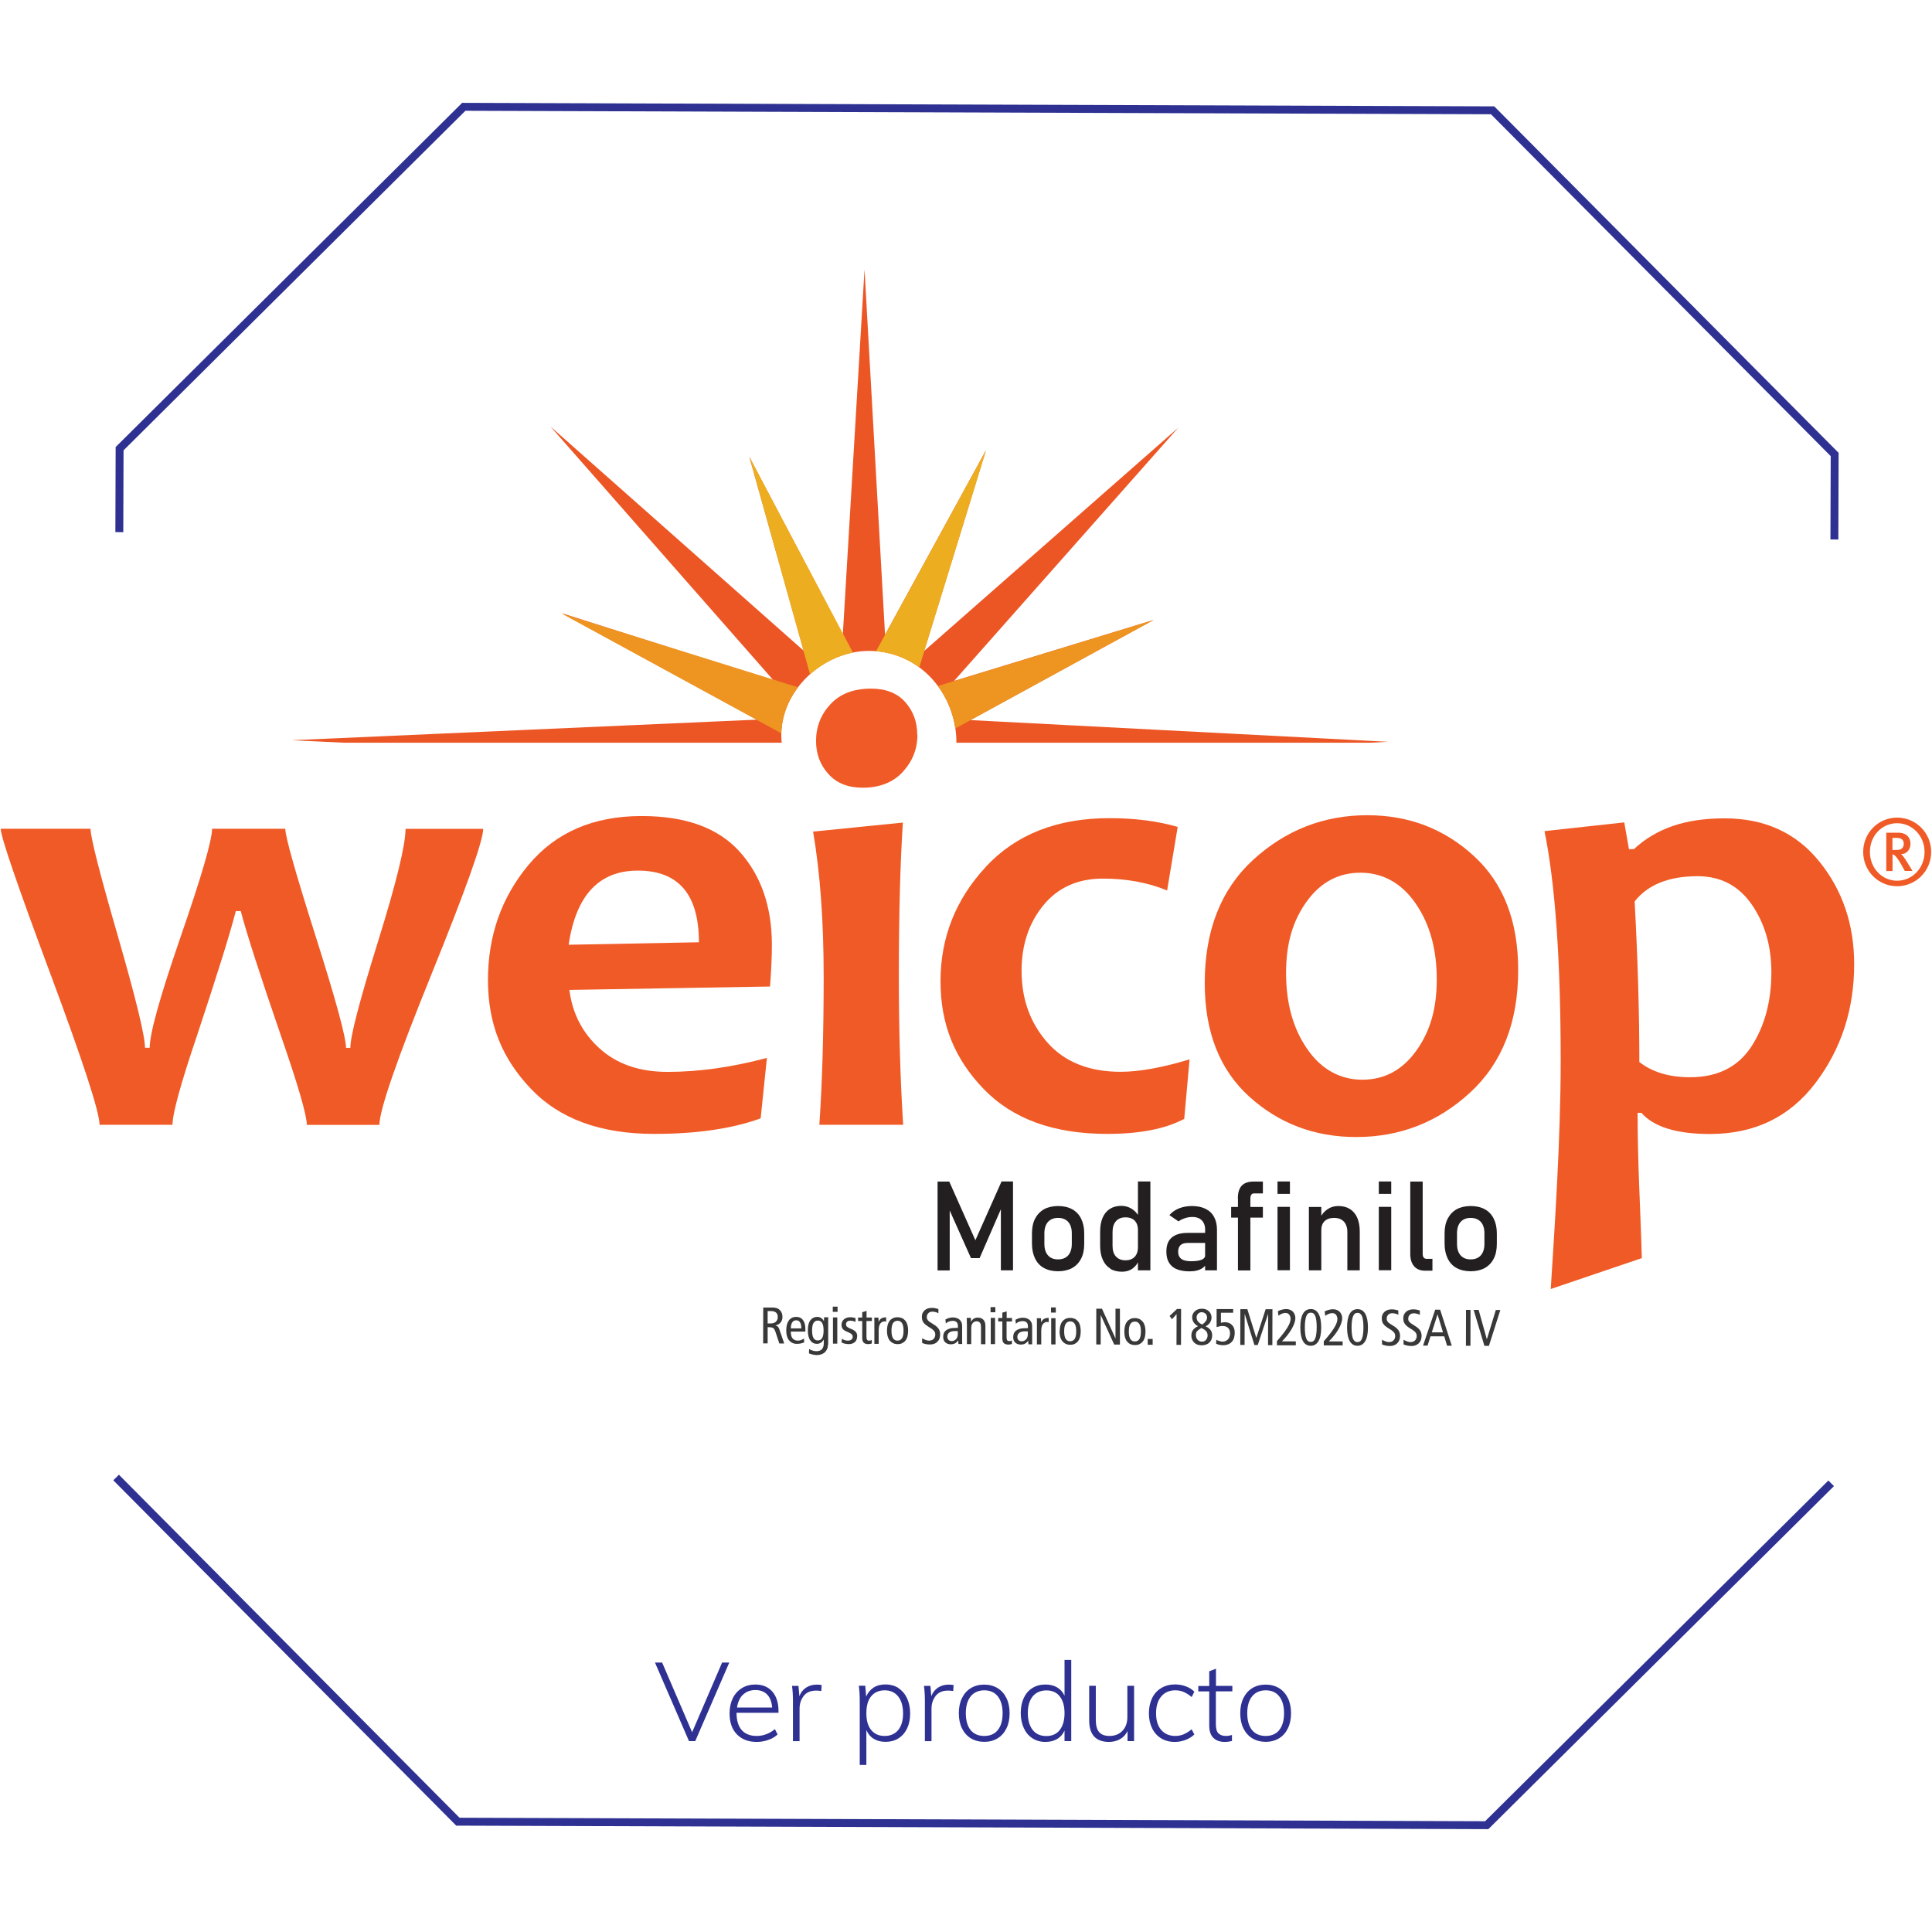 <?xml version="1.0" encoding="UTF-8"?><svg id="Capa_2" xmlns="http://www.w3.org/2000/svg" viewBox="0 0 210 210"><defs><style>.cls-1{fill:none;stroke:#2e3191;stroke-miterlimit:10;stroke-width:.86px;}.cls-2{fill:#2e3191;}.cls-3{fill:#ec5625;}.cls-4{fill:#373837;}.cls-5{fill:#ed9421;}.cls-6{fill:#edad20;}.cls-7{fill:#f05a26;}.cls-8{fill:#231f20;}</style></defs><g><g><path class="cls-2" d="M79.27,180.71l-3.7,8.54h-.68l-3.7-8.54h.78l3.26,7.58,3.26-7.58h.77Z"/><path class="cls-2" d="M80.06,186.16v.04c0,.81,.19,1.43,.56,1.85s.91,.64,1.63,.64,1.38-.25,1.98-.74l.29,.58c-.26,.25-.6,.45-1.01,.59-.41,.15-.83,.22-1.26,.22-.91,0-1.63-.28-2.16-.83-.53-.55-.79-1.31-.79-2.28,0-.62,.12-1.16,.35-1.64,.24-.48,.57-.84,.99-1.1,.42-.26,.91-.39,1.46-.39,.79,0,1.41,.26,1.85,.77,.44,.51,.67,1.22,.67,2.14v.16h-4.56Zm.7-1.96c-.34,.33-.56,.8-.65,1.4h3.82c-.05-.62-.23-1.09-.54-1.41-.31-.32-.74-.49-1.28-.49s-1,.17-1.34,.5Z"/><path class="cls-2" d="M89.31,183.15l-.04,.66c-.15-.03-.34-.05-.55-.05-.61,0-1.06,.19-1.36,.58-.3,.39-.45,.85-.45,1.39v3.53h-.72v-4.34c0-.62-.03-1.18-.1-1.67h.7l.1,1.12c.15-.41,.4-.72,.74-.94,.34-.22,.73-.32,1.16-.32,.2,0,.38,.02,.53,.05Z"/><path class="cls-2" d="M97.65,183.49c.4,.26,.72,.63,.94,1.1,.22,.48,.34,1.03,.34,1.65s-.11,1.17-.33,1.63c-.22,.46-.53,.82-.94,1.08s-.88,.38-1.4,.38-.93-.11-1.29-.33c-.36-.22-.62-.54-.8-.95v3.79h-.72v-6.94c0-.62-.03-1.18-.1-1.67h.7l.1,1.18c.18-.42,.45-.75,.81-.98,.36-.23,.8-.34,1.3-.34s.99,.13,1.4,.39Zm-.02,4.56c.35-.43,.53-1.03,.53-1.81s-.18-1.4-.53-1.84c-.35-.44-.84-.67-1.46-.67s-1.13,.22-1.48,.65-.52,1.04-.52,1.84,.17,1.39,.52,1.82,.83,.65,1.46,.65,1.12-.21,1.48-.64Z"/><path class="cls-2" d="M103.65,183.15l-.04,.66c-.15-.03-.34-.05-.55-.05-.61,0-1.06,.19-1.36,.58-.3,.39-.45,.85-.45,1.39v3.53h-.72v-4.34c0-.62-.03-1.18-.1-1.67h.7l.1,1.12c.15-.41,.4-.72,.74-.94,.34-.22,.73-.32,1.16-.32,.2,0,.38,.02,.53,.05Z"/><path class="cls-2" d="M105.53,188.95c-.42-.26-.74-.62-.97-1.09-.23-.47-.34-1.02-.34-1.64s.11-1.17,.34-1.64c.23-.47,.55-.84,.97-1.09,.42-.26,.91-.38,1.46-.38s1.02,.13,1.44,.38c.42,.26,.74,.62,.97,1.09,.23,.47,.34,1.02,.34,1.64s-.11,1.17-.34,1.64c-.23,.47-.55,.84-.97,1.09-.42,.26-.9,.38-1.44,.38s-1.04-.13-1.46-.38Zm2.93-.91c.35-.43,.52-1.04,.52-1.83s-.18-1.39-.53-1.83c-.35-.44-.84-.65-1.46-.65s-1.12,.22-1.48,.65c-.35,.44-.53,1.05-.53,1.83s.17,1.41,.52,1.84c.34,.42,.84,.64,1.48,.64s1.13-.21,1.48-.64Z"/><path class="cls-2" d="M116.44,180.42v8.83h-.73v-1.15c-.18,.4-.44,.71-.8,.92-.36,.21-.78,.32-1.28,.32-.53,0-.99-.13-1.4-.39s-.72-.63-.94-1.1c-.22-.48-.34-1.03-.34-1.65s.11-1.17,.33-1.64c.22-.47,.53-.83,.94-1.08,.4-.25,.87-.38,1.41-.38,.49,0,.91,.1,1.27,.31,.36,.21,.63,.51,.81,.91v-3.9h.73Zm-1.25,7.62c.34-.43,.52-1.04,.52-1.82s-.17-1.39-.52-1.83c-.34-.44-.83-.65-1.45-.65s-1.14,.22-1.49,.65c-.35,.43-.53,1.04-.53,1.81s.18,1.4,.53,1.84c.35,.44,.84,.66,1.48,.66s1.12-.22,1.46-.65Z"/><path class="cls-2" d="M123.27,183.24v6.01h-.71v-1.09c-.19,.38-.46,.68-.82,.88-.35,.2-.76,.3-1.21,.3-.7,0-1.24-.2-1.6-.59-.36-.39-.54-.97-.54-1.74v-3.77h.72v3.72c0,.59,.12,1.03,.36,1.31,.24,.28,.61,.42,1.12,.42,.59,0,1.06-.19,1.42-.56,.35-.37,.53-.87,.53-1.48v-3.41h.73Z"/><path class="cls-2" d="M126.21,188.95c-.42-.26-.75-.62-.98-1.09-.23-.47-.35-1.01-.35-1.63s.12-1.17,.35-1.65c.23-.48,.56-.84,1-1.1,.43-.26,.93-.39,1.5-.39,.41,0,.8,.07,1.17,.21,.37,.14,.68,.33,.92,.58l-.29,.58c-.31-.26-.61-.44-.89-.56s-.58-.17-.88-.17c-.65,0-1.16,.22-1.54,.67-.38,.44-.56,1.06-.56,1.84s.19,1.37,.56,1.8,.89,.65,1.54,.65c.3,0,.6-.06,.88-.17,.28-.12,.58-.3,.89-.55l.29,.56c-.26,.25-.57,.44-.95,.59-.38,.14-.77,.22-1.16,.22-.57,0-1.06-.13-1.49-.38Z"/><path class="cls-2" d="M132.16,183.83v3.58c0,.48,.09,.81,.28,1,.18,.18,.46,.28,.82,.28,.22,0,.44-.04,.65-.11v.66c-.26,.06-.52,.1-.78,.1-.53,0-.94-.15-1.24-.44s-.45-.74-.45-1.33v-3.72h-1.19v-.59h1.19v-1.6l.73-.28v1.87h1.78v.59h-1.78Z"/><path class="cls-2" d="M136.12,188.95c-.42-.26-.74-.62-.97-1.09-.23-.47-.34-1.02-.34-1.64s.11-1.17,.34-1.64c.23-.47,.55-.84,.97-1.09,.42-.26,.91-.38,1.46-.38s1.02,.13,1.44,.38c.42,.26,.74,.62,.97,1.09,.23,.47,.34,1.02,.34,1.64s-.11,1.17-.34,1.64c-.23,.47-.55,.84-.97,1.09s-.9,.38-1.44,.38-1.04-.13-1.46-.38Zm2.93-.91c.35-.43,.52-1.04,.52-1.83s-.18-1.39-.53-1.83c-.35-.44-.84-.65-1.46-.65s-1.12,.22-1.48,.65c-.35,.44-.53,1.05-.53,1.83s.17,1.41,.52,1.84c.34,.42,.84,.64,1.48,.64s1.13-.21,1.48-.64Z"/></g><g><polyline class="cls-1" points="199.39 58.64 199.42 49.4 162.24 11.99 50.41 11.61 13 48.77 12.97 57.84"/><polyline class="cls-1" points="12.62 160.6 49.77 198.01 161.6 198.39 199.04 161.23"/></g></g><g><path class="cls-7" d="M44.08,90.09c0,1.76-1,5.85-3,12.28-2,6.42-3,10.27-3,11.53h-.47c0-1.15-1.1-5.19-3.3-12.13-2.2-6.93-3.3-10.83-3.3-11.69h-7.96c0,1.24-1.13,5.13-3.39,11.67-2.26,6.54-3.39,10.58-3.39,12.14h-.51c0-1.29-.99-5.35-2.96-12.18-1.98-6.83-2.96-10.71-2.96-11.63H.08c0,.86,1.79,6.09,5.37,15.7,3.58,9.61,5.37,15.1,5.37,16.48h7.93c0-1.22,.89-4.47,2.68-9.75,2.21-6.66,3.61-11.15,4.2-13.48h.54c.63,2.42,2.1,6.97,4.4,13.65,1.85,5.35,2.78,8.55,2.78,9.59h7.89c0-1.6,1.88-7.05,5.64-16.33,3.76-9.28,5.64-14.56,5.64-15.85h-8.43Z"/><path class="cls-7" d="M69.33,94.63c4.43,0,6.64,2.6,6.64,7.79l-14.16,.27c.79-5.37,3.3-8.06,7.52-8.06m-11.87-.63c-2.95,3.53-4.42,7.71-4.42,12.52s1.55,8.55,4.66,11.82c3.1,3.27,7.57,4.91,13.4,4.91,4.61,0,8.47-.56,11.58-1.69l.68-6.57c-3.82,1.02-7.42,1.52-10.8,1.52-3.05,0-5.51-.85-7.38-2.54-1.87-1.69-2.97-3.82-3.29-6.37l21.81-.37c.14-1.85,.2-3.35,.2-4.51,0-4.15-1.16-7.53-3.49-10.13-2.33-2.6-5.88-3.89-10.67-3.89-5.24,0-9.33,1.77-12.28,5.3"/><path class="cls-7" d="M107.14,94.24c-3.27,3.53-4.91,7.67-4.91,12.41s1.56,8.47,4.69,11.72c3.13,3.25,7.6,4.88,13.43,4.88,3.52,0,6.31-.54,8.37-1.63l.58-6.47c-2.98,.9-5.48,1.35-7.49,1.35-3.43,0-6.09-1.06-7.96-3.18-1.87-2.12-2.81-4.72-2.81-7.79,0-2.82,.79-5.2,2.37-7.13,1.58-1.93,3.74-2.9,6.47-2.9,2.57,0,4.9,.43,6.98,1.29l1.15-6.91c-2.17-.63-4.64-.95-7.42-.95-5.69,0-10.17,1.77-13.45,5.3"/><path class="cls-7" d="M142.09,114.02c-1.54-2.22-2.3-4.97-2.3-8.25s.75-5.71,2.25-7.79c1.5-2.08,3.45-3.12,5.84-3.12s4.46,1.11,5.99,3.34c1.54,2.22,2.3,4.97,2.3,8.25s-.75,5.71-2.25,7.79c-1.5,2.08-3.45,3.12-5.84,3.12s-4.46-1.11-5.99-3.34m-5.86-20.58c-3.52,3.23-5.28,7.7-5.28,13.41,0,5.31,1.61,9.42,4.84,12.35,3.23,2.92,7.1,4.39,11.62,4.39,4.74,0,8.86-1.6,12.36-4.81,3.5-3.21,5.25-7.65,5.25-13.34,0-5.33-1.61-9.47-4.83-12.41-3.22-2.95-7.07-4.42-11.57-4.42-4.74,0-8.87,1.62-12.4,4.84"/><path class="cls-7" d="M178.19,115.42c0-5.28-.17-11.1-.51-17.44,1.44-1.83,3.73-2.74,6.84-2.74,2.51,0,4.47,1.03,5.89,3.08,1.42,2.06,2.13,4.51,2.13,7.35,0,3.16-.72,5.85-2.17,8.08-1.45,2.22-3.67,3.34-6.67,3.34-2.26,0-4.1-.55-5.52-1.66m-.58-23.13h-.54l-.51-2.91-8.67,.95c1.17,5.74,1.76,14.07,1.76,25,0,8.47-.67,18.29-1.08,24.77l9.9-3.36c-.16-5.67-.46-10.26-.46-15.79h.41c1.36,1.54,3.84,2.3,7.45,2.3,4.85,0,8.68-1.85,11.48-5.55,2.8-3.7,4.2-8,4.2-12.91,0-4.31-1.26-8.03-3.79-11.16-2.53-3.13-5.96-4.69-10.3-4.69s-7.44,1.12-9.86,3.35"/><g><path class="cls-3" d="M105.46,78.28l19.92-10.89-21.68,6.63,24.38-27.54-27.63,24.28,6.72-21.82-10.97,20.05-2.23-39.71-2.36,39.7-10.16-19.32,5.91,21.07-27.54-24.38,24.28,27.63-23.04-7.33,21.27,11.57-50.63,2.24,5.72,.27h47.55c-.01-.16-.04-.31-.04-.47-.23-5.14,4.54-9.51,9.51-9.51,5.33,0,9.28,4.36,9.51,9.51,0,.16,0,.31,0,.47h44.96l1.97-.1-45.41-2.36Z"/><path class="cls-6" d="M95.22,70.79c1.77,.14,3.37,.78,4.7,1.75l7.26-23.6-11.96,21.85Z"/><path class="cls-6" d="M92.71,70.93l-11.24-21.24,6.58,23.61c1.32-1.18,2.94-2.02,4.66-2.37Z"/><path class="cls-5" d="M86.75,74.71l-25.7-8.02,23.88,13.02c.05-1.84,.72-3.57,1.81-5Z"/><path class="cls-5" d="M101.94,74.57c.98,1.32,1.65,2.9,1.9,4.61l21.54-11.78-23.45,7.17Z"/></g><path class="cls-7" d="M98.17,122.26h-9.11c.32-4.67,.47-10.04,.47-16.09s-.38-11.27-1.15-15.78l9.76-.98c-.29,4.38-.44,9.97-.44,16.77,0,5.8,.16,11.17,.47,16.09"/><path class="cls-7" d="M99.72,79.86c0,1.54-.53,2.88-1.58,4.03-1.05,1.15-2.51,1.73-4.39,1.73-1.58,0-2.82-.5-3.71-1.49-.89-.99-1.34-2.19-1.34-3.59,0-1.54,.52-2.87,1.57-4,1.05-1.13,2.52-1.69,4.42-1.69,1.6,0,2.84,.49,3.71,1.47,.87,.98,1.3,2.16,1.3,3.54"/><g><path class="cls-8" d="M108.84,128.42h1.27v9.66h-1.32v-7.23l.07,.43-2.38,5.47h-.94l-2.38-5.33,.07-.56v7.23h-1.32v-9.66h1.27l2.84,6.38,2.84-6.38Z"/><path class="cls-8" d="M113.48,137.83c-.43-.23-.75-.58-.97-1.03s-.34-.99-.34-1.62v-1.12c0-.62,.11-1.16,.34-1.6s.55-.78,.97-1.02c.43-.23,.94-.35,1.53-.35s1.11,.12,1.53,.35c.42,.23,.75,.57,.97,1.02,.22,.44,.34,.98,.34,1.6v1.14c0,.63-.11,1.17-.34,1.61-.22,.44-.55,.78-.97,1.02-.43,.23-.94,.35-1.53,.35s-1.11-.12-1.53-.35Zm2.63-1.38c.26-.3,.39-.71,.39-1.25v-1.14c0-.54-.13-.95-.39-1.24s-.63-.44-1.1-.44-.84,.15-1.1,.44c-.26,.29-.39,.71-.39,1.24v1.14c0,.54,.13,.95,.39,1.25s.63,.44,1.1,.44,.84-.15,1.1-.44Z"/><path class="cls-8" d="M120.67,137.87c-.36-.22-.63-.54-.81-.96-.19-.42-.28-.93-.28-1.51v-1.52c0-.59,.09-1.1,.27-1.52,.18-.42,.45-.74,.79-.96,.35-.22,.76-.33,1.25-.33,.41,0,.78,.11,1.12,.32,.34,.21,.61,.51,.82,.9l-.14,1.41c0-.29-.05-.54-.16-.75-.11-.21-.26-.37-.46-.47-.2-.11-.45-.16-.73-.16-.45,0-.79,.14-1.04,.42-.25,.28-.37,.67-.37,1.18v1.5c0,.5,.12,.89,.37,1.16,.25,.27,.59,.41,1.04,.41,.29,0,.53-.06,.73-.17,.2-.11,.36-.28,.46-.49,.11-.21,.16-.47,.16-.76l.09,1.45c-.14,.34-.36,.63-.67,.86-.31,.23-.7,.35-1.15,.35-.5,0-.94-.11-1.29-.33Zm3.02-9.45h1.35v9.66h-1.35v-9.66Z"/><path class="cls-8" d="M127.41,137.65c-.42-.35-.63-.89-.63-1.6s.19-1.19,.58-1.53c.39-.34,.97-.51,1.75-.51h1.96l.09,1.09h-2.05c-.35,0-.62,.08-.79,.24s-.26,.4-.26,.72c0,.35,.12,.61,.35,.78,.23,.17,.59,.25,1.06,.25,.52,0,.9-.06,1.16-.17,.25-.11,.38-.28,.38-.52l.14,.97c-.12,.19-.27,.34-.44,.46s-.38,.21-.61,.27c-.23,.06-.49,.09-.78,.09-.85,0-1.49-.18-1.91-.53Zm3.59-3.94c0-.45-.12-.8-.36-1.05-.24-.25-.58-.38-1.03-.38-.27,0-.54,.04-.81,.13s-.5,.2-.7,.35l-.99-.68c.26-.31,.61-.56,1.03-.73s.9-.26,1.42-.26c.57,0,1.06,.1,1.47,.3,.41,.2,.72,.49,.93,.88,.21,.38,.32,.84,.32,1.38v4.43h-1.29v-4.37Z"/><path class="cls-8" d="M133.82,131.19h3.45v1.16h-3.45v-1.16Zm.73-.94c0-.61,.14-1.07,.42-1.37,.28-.3,.71-.45,1.3-.45h1v1.29h-.97c-.13,0-.23,.05-.29,.15-.07,.1-.1,.22-.1,.38v7.84h-1.35v-7.83Z"/><path class="cls-8" d="M138.86,128.42h1.35v1.35h-1.35v-1.35Zm0,2.76h1.35v6.89h-1.35v-6.89Z"/><path class="cls-8" d="M142.27,131.19h1.35v6.89h-1.35v-6.89Zm4.18,2.72c0-.49-.13-.86-.38-1.13-.25-.27-.61-.4-1.06-.4s-.78,.12-1.03,.35c-.24,.23-.36,.56-.36,.99l-.14-1.33c.21-.42,.49-.74,.83-.96,.34-.23,.72-.34,1.14-.34,.75,0,1.33,.24,1.74,.73,.41,.49,.61,1.18,.61,2.08v4.18h-1.35v-4.18Z"/><path class="cls-8" d="M149.87,128.42h1.35v1.35h-1.35v-1.35Zm0,2.76h1.35v6.89h-1.35v-6.89Z"/><path class="cls-8" d="M154.64,136.3c0,.17,.04,.3,.11,.39s.18,.14,.31,.14h.64v1.29h-.8c-.51,0-.91-.16-1.19-.48-.28-.32-.42-.77-.42-1.35v-7.86h1.35v7.88Z"/><path class="cls-8" d="M158.33,137.83c-.43-.23-.75-.58-.97-1.03s-.34-.99-.34-1.62v-1.12c0-.62,.11-1.16,.34-1.6s.55-.78,.97-1.02c.43-.23,.94-.35,1.53-.35s1.11,.12,1.53,.35c.42,.23,.75,.57,.97,1.02,.22,.44,.34,.98,.34,1.6v1.14c0,.63-.11,1.17-.34,1.61-.22,.44-.55,.78-.97,1.02-.43,.23-.94,.35-1.53,.35s-1.11-.12-1.53-.35Zm2.63-1.38c.26-.3,.39-.71,.39-1.25v-1.14c0-.54-.13-.95-.39-1.24s-.63-.44-1.1-.44-.84,.15-1.1,.44-.39,.71-.39,1.24v1.14c0,.54,.13,.95,.39,1.25s.63,.44,1.1,.44,.84-.15,1.1-.44Z"/></g><path class="cls-7" d="M206.21,96.33c-2.02,0-3.69-1.63-3.69-3.73s1.67-3.73,3.69-3.73,3.7,1.64,3.7,3.73-1.68,3.73-3.7,3.73m0-6.85c-1.65,0-2.96,1.36-2.96,3.12s1.31,3.13,2.96,3.13,2.98-1.38,2.98-3.13-1.34-3.12-2.98-3.12m.84,5.2l-.36-.65c-.29-.51-.48-.79-.71-1.02-.08-.08-.14-.12-.27-.13v1.8h-.68v-4.17h1.28c.93,0,1.35,.54,1.35,1.19s-.41,1.14-1.03,1.14c.15,.08,.42,.48,.64,.83l.61,1h-.82Zm-1.35-3.61v1.32h.36c.36,0,.55-.05,.68-.18,.12-.11,.19-.29,.19-.5,0-.42-.23-.64-.85-.64h-.38Z"/><g><path class="cls-4" d="M82.94,142.12h1c.21,0,.38,.03,.5,.07,.12,.05,.23,.11,.32,.2,.1,.1,.17,.21,.22,.34,.05,.13,.07,.26,.07,.41,0,.1-.01,.21-.04,.3-.03,.1-.07,.19-.13,.27-.06,.08-.14,.15-.24,.22-.1,.06-.22,.11-.36,.14h0c.12,.03,.21,.08,.27,.13,.06,.06,.11,.15,.15,.26l.54,1.57h-.53s-.44-1.32-.44-1.32c-.06-.16-.13-.28-.21-.34-.09-.07-.22-.1-.4-.11h-.22s0,1.76,0,1.76h-.49s.01-3.9,.01-3.9Zm.49,1.73h.38c.13,0,.24-.02,.33-.06s.17-.09,.23-.16c.06-.07,.1-.14,.13-.22,.03-.08,.04-.17,.04-.25,0-.22-.06-.38-.19-.49s-.3-.16-.52-.16h-.39s0,1.33,0,1.33Z"/><path class="cls-4" d="M85.96,144.75c0,.33,.06,.58,.19,.73s.32,.24,.58,.24c.12,0,.24-.02,.36-.07,.12-.05,.22-.1,.3-.16l.02,.42c-.11,.05-.24,.09-.38,.12s-.28,.04-.42,.04c-.19,0-.36-.04-.5-.11-.14-.07-.26-.17-.36-.29-.1-.13-.17-.28-.22-.46-.05-.18-.07-.38-.07-.61,0-.22,.03-.43,.07-.61,.05-.18,.12-.33,.21-.46,.09-.13,.21-.22,.34-.29,.14-.07,.29-.1,.47-.1,.32,0,.57,.12,.74,.36,.17,.24,.26,.57,.25,.99v.25s-1.61,0-1.61,0Zm1.14-.35c0-.59-.18-.89-.56-.89-.07,0-.15,.01-.21,.04-.07,.03-.13,.08-.19,.15-.05,.07-.1,.16-.13,.27-.03,.11-.05,.25-.05,.42h1.14Z"/><path class="cls-4" d="M89.99,146.17c0,.2-.04,.37-.11,.51-.07,.14-.16,.26-.27,.35-.11,.09-.24,.15-.39,.2-.15,.04-.3,.06-.46,.06-.06,0-.13,0-.2-.02-.07,0-.15-.02-.23-.04-.08-.02-.15-.04-.22-.06-.07-.02-.13-.04-.18-.07l.02-.47c.1,.07,.22,.13,.37,.17,.15,.05,.28,.07,.41,.07,.29,0,.49-.08,.62-.23,.12-.15,.19-.35,.19-.6v-.45s0,0,0,0c-.18,.32-.43,.48-.75,.48-.29,0-.53-.12-.71-.37-.18-.24-.27-.61-.27-1.1,0-.5,.09-.86,.28-1.1s.44-.36,.76-.36c.14,0,.27,.04,.4,.12s.22,.19,.3,.33h.01l.02-.41h.45c0,.09,0,.17-.01,.26,0,.09,0,.17,0,.26v2.45Zm-1.72-1.55c0,.36,.05,.63,.15,.81,.1,.18,.26,.27,.47,.27s.38-.09,.48-.27c.1-.18,.15-.45,.15-.81s-.05-.63-.15-.81-.26-.27-.47-.27-.37,.09-.48,.27c-.1,.18-.15,.45-.15,.81Z"/><path class="cls-4" d="M91.04,142.03v.56s-.52,0-.52,0v-.56s.52,0,.52,0Zm-.5,1.17h.47s0,2.85,0,2.85h-.47s0-2.85,0-2.85Z"/><path class="cls-4" d="M91.47,145.5c.11,.06,.22,.12,.33,.16,.11,.04,.22,.06,.34,.06,.18,0,.31-.04,.41-.12,.09-.08,.14-.17,.14-.28,0-.1-.03-.18-.08-.25s-.15-.14-.28-.2l-.31-.14c-.21-.09-.35-.19-.43-.3-.08-.11-.12-.25-.12-.43,0-.12,.02-.22,.07-.33,.04-.1,.11-.19,.19-.26,.08-.07,.18-.13,.29-.17,.11-.04,.24-.06,.38-.06,.12,0,.23,0,.33,.03,.1,.02,.19,.04,.27,.07l-.02,.4c-.07-.03-.16-.06-.25-.09-.09-.02-.2-.04-.3-.04-.16,0-.27,.04-.35,.11-.08,.07-.12,.17-.12,.28,0,.12,.04,.21,.12,.28,.08,.07,.2,.14,.36,.2l.17,.07c.17,.07,.31,.17,.41,.28,.1,.12,.15,.27,.15,.44,0,.12-.02,.24-.05,.35-.03,.11-.09,.2-.16,.28-.08,.08-.17,.14-.29,.19-.12,.05-.25,.07-.42,.07-.15,0-.29-.02-.42-.05-.13-.03-.25-.07-.35-.12l.03-.42Z"/><path class="cls-4" d="M94.77,146.03c-.06,.02-.12,.04-.19,.05-.07,.01-.14,.02-.2,.02-.22,0-.38-.05-.49-.15s-.17-.28-.17-.53v-1.83s-.45,0-.45,0v-.38s.45,0,.45,0v-.58s.47-.14,.47-.14v.72s.58,0,.58,0v.38s-.59,0-.59,0v1.68c0,.16,.02,.28,.06,.35,.04,.07,.12,.1,.23,.1,.06,0,.11,0,.16-.02,.04-.01,.09-.03,.13-.05v.38Z"/><path class="cls-4" d="M95.04,143.83c0-.1,0-.21,0-.31,0-.1,0-.2-.01-.3h.45s.02,.45,.02,.45h.01c.07-.17,.18-.3,.3-.37,.13-.07,.3-.11,.51-.11v.46c-.06-.01-.12-.02-.18-.02-.18,0-.33,.08-.45,.23-.12,.15-.17,.39-.18,.7v1.51s-.47,0-.47,0v-2.23Z"/><path class="cls-4" d="M96.41,144.64c0-.22,.03-.43,.07-.61,.05-.18,.12-.33,.22-.46,.1-.13,.22-.22,.36-.29,.14-.07,.31-.1,.5-.1,.19,0,.36,.04,.5,.1,.14,.07,.26,.17,.36,.29,.1,.13,.17,.28,.22,.46s.07,.38,.07,.61c0,.22-.03,.42-.07,.61-.05,.18-.12,.33-.22,.46s-.22,.22-.36,.29-.31,.1-.5,.1c-.19,0-.36-.04-.5-.11-.14-.07-.26-.17-.36-.29-.1-.13-.17-.28-.22-.46-.05-.18-.07-.38-.07-.61Zm.49,0c0,.36,.05,.63,.16,.81,.11,.18,.27,.27,.49,.27,.22,0,.39-.09,.5-.27,.11-.18,.16-.45,.16-.81s-.05-.63-.16-.81c-.11-.18-.27-.27-.49-.27-.22,0-.39,.09-.5,.27-.11,.18-.16,.45-.16,.81Z"/><path class="cls-4" d="M102.01,142.75c-.09-.06-.2-.1-.31-.13-.12-.03-.23-.05-.35-.05-.19,0-.33,.05-.44,.16s-.17,.25-.17,.42c0,.06,0,.12,.02,.18,.02,.05,.05,.11,.09,.17,.05,.06,.11,.12,.2,.18,.08,.06,.2,.13,.34,.22,.15,.09,.27,.17,.38,.26,.1,.09,.19,.18,.25,.27,.06,.09,.11,.19,.13,.29,.03,.1,.04,.2,.04,.32,0,.16-.03,.3-.07,.44s-.12,.25-.22,.35c-.1,.1-.21,.18-.36,.23-.14,.06-.3,.08-.49,.08-.16,0-.31-.02-.45-.05-.14-.03-.26-.07-.37-.12v-.51c.11,.07,.24,.13,.37,.18,.13,.05,.26,.08,.37,.08,.11,0,.21-.02,.3-.05s.16-.08,.21-.14c.06-.06,.1-.12,.13-.2,.03-.07,.05-.15,.05-.23,0-.07,0-.14-.02-.21-.01-.06-.04-.12-.08-.18s-.1-.12-.18-.19c-.08-.07-.18-.14-.32-.22-.17-.11-.32-.2-.43-.29-.11-.09-.2-.18-.26-.27-.06-.09-.11-.18-.13-.28-.02-.1-.04-.21-.04-.33,0-.16,.03-.3,.09-.42,.06-.12,.14-.23,.24-.31,.1-.08,.21-.14,.34-.18,.13-.04,.27-.06,.42-.06,.13,0,.26,.01,.39,.04,.13,.03,.23,.06,.32,.09v.47Z"/><path class="cls-4" d="M102.76,143.43c.12-.07,.25-.13,.39-.17,.14-.04,.28-.06,.42-.06,.1,0,.2,.01,.28,.03,.08,.02,.16,.04,.22,.07,.06,.03,.12,.06,.16,.09,.04,.03,.07,.06,.1,.08,.06,.06,.12,.15,.17,.25,.05,.1,.08,.25,.08,.45v1.49c0,.08,0,.17,0,.24,0,.08,0,.14,.02,.19h-.42s-.03-.39-.03-.39h-.01c-.06,.11-.16,.21-.29,.29-.13,.09-.3,.13-.51,.13-.24,0-.43-.07-.59-.21-.16-.14-.23-.34-.23-.62,0-.14,.03-.27,.07-.38,.05-.12,.13-.22,.23-.3,.11-.08,.24-.15,.41-.2,.17-.05,.38-.07,.62-.07h.27s0-.13,0-.13c0-.11,0-.2-.02-.26-.01-.07-.04-.13-.09-.2-.05-.06-.11-.11-.2-.14-.08-.03-.18-.04-.27-.04-.15,0-.28,.03-.41,.08-.13,.05-.24,.12-.32,.21l-.05-.44Zm1.36,1.26s-.09-.01-.15-.01-.12,0-.18,0c-.28,0-.48,.06-.62,.17-.13,.11-.2,.25-.2,.42,0,.15,.04,.27,.12,.36s.2,.13,.36,.14c.1,0,.19-.02,.27-.06s.15-.09,.21-.16c.06-.07,.1-.14,.13-.23,.03-.09,.05-.18,.05-.28v-.36Z"/><path class="cls-4" d="M105.09,143.86c0-.1,0-.21,0-.31,0-.1,0-.2-.01-.3h.45s.02,.43,.02,.43h.01c.07-.16,.17-.28,.29-.35,.12-.07,.26-.11,.43-.11,.25,0,.45,.07,.6,.22,.15,.15,.23,.38,.23,.69v1.98s-.48,0-.48,0v-1.84c0-.23-.03-.39-.11-.49-.08-.1-.2-.16-.35-.16-.19,0-.33,.06-.44,.19-.11,.13-.16,.32-.16,.58v1.71s-.47,0-.47,0v-2.23Z"/><path class="cls-4" d="M108.19,142.08v.56s-.52,0-.52,0v-.56s.52,0,.52,0Zm-.5,1.17h.47s0,2.85,0,2.85h-.47s0-2.85,0-2.85Z"/><path class="cls-4" d="M110,146.08c-.06,.02-.12,.04-.19,.05-.07,.01-.14,.02-.2,.02-.22,0-.38-.05-.49-.15s-.17-.27-.17-.53v-1.83s-.45,0-.45,0v-.38s.45,0,.45,0v-.58s.47-.14,.47-.14v.72s.58,0,.58,0v.38s-.59,0-.59,0v1.68c0,.16,.02,.28,.06,.35,.04,.07,.12,.1,.23,.1,.06,0,.11,0,.16-.02,.04-.01,.09-.03,.13-.05v.38Z"/><path class="cls-4" d="M110.37,143.46c.12-.07,.25-.13,.39-.17,.14-.04,.28-.06,.42-.06,.1,0,.2,.01,.28,.03,.08,.02,.16,.04,.22,.07s.12,.06,.16,.09c.04,.03,.07,.06,.1,.08,.06,.06,.12,.15,.17,.25,.05,.1,.08,.25,.08,.45v1.49c0,.09,0,.17,0,.24s0,.14,.02,.19h-.42s-.03-.39-.03-.39h-.01c-.06,.11-.16,.21-.29,.29-.13,.09-.3,.13-.51,.13-.24,0-.43-.07-.59-.21-.16-.14-.23-.34-.23-.62,0-.14,.03-.26,.07-.38,.05-.12,.13-.22,.23-.3s.24-.15,.41-.2c.17-.05,.38-.07,.62-.07h.27s0-.13,0-.13c0-.11,0-.2-.02-.26-.01-.07-.04-.13-.09-.2-.05-.06-.11-.11-.2-.14-.08-.03-.18-.04-.27-.04-.15,0-.28,.03-.41,.08-.13,.05-.24,.12-.32,.21l-.05-.44Zm1.36,1.26s-.09-.01-.15-.01-.12,0-.18,0c-.28,0-.48,.06-.62,.17-.13,.12-.2,.25-.2,.42,0,.15,.04,.27,.12,.36,.08,.09,.2,.13,.36,.13,.1,0,.19-.02,.27-.06,.08-.04,.15-.09,.21-.16,.06-.07,.1-.14,.13-.23,.03-.09,.05-.18,.05-.28v-.36Z"/><path class="cls-4" d="M112.71,143.89c0-.1,0-.21,0-.31,0-.1,0-.2-.01-.3h.45s.02,.45,.02,.45h.01c.07-.17,.18-.3,.3-.37,.13-.07,.3-.11,.51-.11v.46c-.06-.01-.12-.02-.18-.02-.18,0-.33,.08-.45,.23-.12,.15-.17,.39-.18,.7v1.51s-.47,0-.47,0v-2.23Z"/><path class="cls-4" d="M114.76,142.11v.56s-.52,0-.52,0v-.56s.52,0,.52,0Zm-.5,1.17h.47s0,2.85,0,2.85h-.47s0-2.85,0-2.85Z"/><path class="cls-4" d="M115.18,144.71c0-.22,.03-.42,.07-.61,.05-.18,.12-.33,.22-.46,.1-.13,.22-.22,.36-.29s.31-.1,.5-.1c.19,0,.36,.04,.5,.1,.14,.07,.26,.17,.36,.29,.1,.13,.17,.28,.21,.46,.05,.18,.07,.38,.07,.61s-.03,.43-.07,.61c-.05,.18-.12,.33-.22,.46s-.22,.22-.36,.29c-.14,.07-.31,.1-.5,.1-.19,0-.36-.04-.5-.11-.14-.07-.26-.17-.36-.29-.1-.13-.17-.28-.22-.46-.05-.18-.07-.38-.07-.61Zm.49,0c0,.36,.05,.63,.16,.81,.11,.18,.27,.27,.49,.27,.22,0,.39-.09,.5-.27,.11-.18,.16-.45,.16-.81s-.05-.63-.16-.81c-.11-.18-.27-.27-.49-.27-.22,0-.39,.09-.5,.27-.11,.18-.16,.45-.16,.81Z"/><path class="cls-4" d="M119.17,142.25h.61s1.46,3.22,1.46,3.22h.01v-3.22s.48,0,.48,0v3.9s-.62,0-.62,0l-1.46-3.2h-.01v3.19s-.48,0-.48,0v-3.9Z"/><path class="cls-4" d="M122.21,144.73c0-.22,.03-.43,.07-.61,.05-.18,.12-.33,.22-.46,.1-.13,.22-.22,.36-.29,.14-.07,.31-.1,.5-.1,.19,0,.36,.04,.5,.11,.14,.07,.26,.17,.36,.29,.1,.13,.17,.28,.22,.46s.07,.38,.07,.61c0,.22-.03,.42-.07,.61-.05,.18-.12,.33-.22,.46s-.22,.22-.36,.29-.31,.1-.5,.1c-.19,0-.36-.04-.5-.1-.14-.07-.26-.17-.36-.29-.1-.13-.17-.28-.22-.46-.05-.18-.07-.38-.07-.61Zm.49,0c0,.36,.05,.63,.16,.81,.11,.18,.27,.27,.49,.27,.22,0,.39-.09,.5-.27,.11-.18,.16-.45,.16-.81s-.05-.63-.16-.81c-.11-.18-.27-.27-.49-.27-.22,0-.39,.09-.5,.27-.11,.18-.16,.45-.16,.81Z"/><path class="cls-4" d="M124.75,145.54h.54s0,.63,0,.63h-.54s0-.63,0-.63Z"/><path class="cls-4" d="M127.89,142.84l-.5,.56-.26-.36,.8-.76h.45s-.01,3.9-.01,3.9h-.49s.01-3.34,.01-3.34Z"/><path class="cls-4" d="M129.5,145.15c0-.25,.07-.45,.2-.62,.13-.16,.31-.29,.53-.38-.12-.06-.22-.12-.3-.2s-.15-.16-.2-.24-.09-.17-.11-.26c-.02-.09-.04-.18-.04-.26,0-.12,.02-.24,.07-.35,.05-.11,.12-.21,.21-.3,.09-.09,.2-.16,.33-.21s.28-.08,.45-.08c.17,0,.32,.03,.45,.08s.24,.13,.33,.22c.09,.09,.16,.19,.2,.31,.05,.11,.07,.23,.07,.35,0,.09-.01,.17-.04,.26-.03,.09-.06,.18-.11,.26-.05,.09-.12,.17-.2,.24-.08,.08-.18,.14-.3,.2,.22,.09,.4,.22,.53,.38,.13,.16,.19,.37,.19,.62,0,.15-.03,.29-.08,.42s-.13,.24-.23,.34c-.1,.1-.22,.17-.36,.22-.14,.05-.3,.08-.47,.08-.18,0-.33-.03-.47-.08-.14-.05-.26-.13-.36-.23-.1-.1-.17-.21-.22-.34-.05-.13-.08-.27-.08-.42Zm.49-.05c0,.1,.01,.19,.04,.28,.03,.09,.07,.16,.13,.23s.13,.12,.21,.16c.08,.04,.18,.06,.28,.06,.18,0,.33-.06,.44-.19,.11-.13,.17-.29,.17-.49,0-.18-.05-.33-.15-.45-.1-.12-.28-.24-.52-.35-.12,.07-.22,.13-.3,.19-.08,.06-.14,.12-.19,.18-.05,.06-.08,.12-.09,.19-.02,.07-.03,.13-.03,.2Zm.08-1.87c0,.13,.04,.26,.13,.39,.09,.13,.25,.25,.48,.35,.16-.11,.28-.23,.38-.36s.14-.27,.14-.42c0-.07-.01-.14-.04-.21s-.07-.13-.12-.18-.11-.09-.18-.12c-.07-.03-.14-.04-.23-.05-.08,0-.15,.01-.22,.04-.07,.03-.13,.07-.18,.12-.05,.05-.09,.11-.12,.18-.03,.07-.04,.15-.05,.23Z"/><path class="cls-4" d="M132.2,145.62c.08,.05,.19,.1,.32,.14,.12,.04,.24,.06,.36,.07,.12,0,.23-.02,.34-.07,.1-.04,.19-.11,.26-.18,.07-.08,.13-.17,.16-.28,.04-.11,.06-.23,.06-.35,0-.27-.07-.47-.21-.61-.14-.14-.35-.21-.61-.21-.1,0-.2,.01-.29,.03-.1,.02-.21,.05-.35,.09v-1.96s1.8,0,1.8,0v.4s-1.33,0-1.33,0v1.09c.06-.02,.13-.03,.21-.04,.08-.01,.15-.02,.23-.02,.15,0,.28,.03,.41,.07,.13,.05,.24,.12,.34,.22,.1,.1,.18,.22,.23,.36,.06,.15,.08,.32,.08,.51,0,.2-.03,.38-.08,.55s-.13,.31-.24,.42c-.11,.12-.24,.21-.39,.27-.16,.06-.34,.1-.55,.1-.13,0-.26-.01-.39-.04s-.26-.07-.37-.12l.02-.45Z"/><path class="cls-4" d="M134.82,142.3h.76s.97,3.11,.97,3.11h.01l1.01-3.1h.74s-.01,3.9-.01,3.9h-.47s.01-3.37,.01-3.37h-.01l-1.12,3.36h-.36s-1.05-3.37-1.05-3.37h-.01s-.01,3.36-.01,3.36h-.47s.01-3.9,.01-3.9Z"/><path class="cls-4" d="M138.79,145.78c.5-.56,.87-1.04,1.12-1.44,.25-.4,.37-.72,.37-.98,0-.09-.01-.17-.04-.25s-.06-.15-.1-.21c-.05-.06-.11-.11-.18-.14-.07-.04-.16-.05-.25-.05-.11,0-.24,.03-.37,.08-.14,.06-.26,.13-.38,.22l-.06-.49c.17-.08,.33-.14,.5-.18s.3-.05,.42-.05c.15,0,.29,.03,.41,.08s.23,.12,.31,.21,.15,.19,.19,.31c.05,.12,.07,.25,.07,.38,0,.17-.04,.36-.11,.56-.07,.2-.17,.42-.3,.64-.13,.22-.28,.44-.46,.67-.18,.23-.37,.44-.59,.66h1.51s0,.43,0,.43h-2.05s0-.44,0-.44Z"/><path class="cls-4" d="M141.34,144.27c0-.66,.1-1.15,.29-1.48,.19-.33,.48-.5,.85-.5,.37,0,.65,.17,.84,.51,.19,.33,.29,.83,.29,1.49s-.1,1.15-.3,1.49c-.19,.33-.48,.5-.84,.5-.37,0-.65-.17-.84-.5-.19-.34-.29-.83-.29-1.49Zm.49,0c0,.55,.05,.95,.15,1.21,.1,.25,.26,.38,.49,.38s.39-.12,.49-.38,.16-.66,.16-1.21-.05-.95-.15-1.21-.26-.38-.49-.38c-.22,0-.39,.12-.49,.38s-.16,.65-.16,1.21Z"/><path class="cls-4" d="M143.88,145.8c.5-.56,.87-1.04,1.12-1.44,.25-.4,.37-.72,.37-.98,0-.09-.01-.17-.04-.25s-.06-.15-.1-.21c-.05-.06-.11-.11-.18-.14-.07-.04-.16-.05-.25-.05-.11,0-.24,.03-.37,.08-.14,.05-.26,.13-.38,.22l-.06-.49c.17-.08,.33-.14,.5-.18,.16-.04,.3-.05,.42-.05,.15,0,.29,.03,.41,.08,.12,.05,.23,.12,.31,.21s.15,.19,.19,.31c.05,.12,.07,.25,.07,.38,0,.17-.04,.36-.11,.56-.07,.2-.17,.42-.3,.64-.13,.22-.28,.44-.46,.67s-.37,.44-.59,.65h1.51s0,.43,0,.43h-2.05s0-.44,0-.44Z"/><path class="cls-4" d="M146.42,144.29c0-.66,.1-1.15,.29-1.49,.19-.33,.48-.5,.85-.5,.37,0,.65,.17,.84,.51,.19,.34,.29,.83,.29,1.49,0,.66-.1,1.15-.3,1.48-.19,.33-.48,.5-.84,.5-.37,0-.65-.17-.84-.51s-.29-.83-.29-1.49Zm.49,0c0,.55,.05,.95,.15,1.21,.1,.25,.26,.38,.49,.38s.39-.12,.49-.38,.16-.66,.16-1.21-.05-.95-.15-1.21c-.1-.25-.26-.38-.49-.38-.22,0-.39,.12-.49,.38-.1,.25-.16,.65-.16,1.21Z"/><path class="cls-4" d="M152,142.92c-.09-.06-.2-.1-.31-.13-.12-.03-.23-.05-.35-.05-.19,0-.33,.05-.44,.16-.11,.11-.17,.25-.17,.42,0,.06,0,.12,.02,.18,.02,.05,.05,.11,.09,.17,.05,.06,.11,.12,.2,.18,.08,.06,.2,.13,.34,.22,.15,.09,.27,.17,.38,.26,.1,.09,.19,.18,.25,.27,.06,.09,.11,.19,.13,.29,.03,.1,.04,.2,.04,.32,0,.16-.03,.3-.07,.43-.05,.13-.12,.25-.22,.35-.1,.1-.21,.18-.36,.23-.14,.06-.3,.09-.49,.08-.16,0-.31-.02-.45-.05-.14-.03-.26-.07-.37-.12v-.51c.11,.07,.24,.13,.37,.18,.13,.05,.26,.08,.37,.08,.11,0,.21-.02,.3-.05s.16-.08,.21-.14,.1-.12,.13-.2c.03-.07,.05-.15,.05-.23,0-.07,0-.14-.02-.21-.01-.06-.04-.12-.08-.18s-.1-.12-.18-.19c-.08-.07-.18-.14-.32-.22-.17-.11-.32-.2-.43-.29s-.2-.18-.26-.27c-.06-.09-.11-.18-.13-.28s-.04-.21-.04-.33c0-.16,.03-.3,.09-.42,.06-.12,.14-.22,.24-.31,.1-.08,.21-.14,.34-.18,.13-.04,.27-.06,.42-.06,.13,0,.26,.01,.39,.04,.13,.02,.23,.06,.32,.09v.48Z"/><path class="cls-4" d="M154.34,142.93c-.09-.06-.2-.1-.31-.13-.12-.03-.23-.05-.35-.05-.19,0-.33,.05-.44,.16s-.17,.25-.17,.42c0,.06,0,.12,.02,.18,.02,.05,.05,.11,.09,.16,.05,.06,.11,.12,.2,.18,.08,.06,.2,.13,.34,.22,.15,.09,.27,.17,.38,.26,.1,.09,.19,.18,.25,.27,.06,.09,.11,.19,.13,.29,.03,.1,.04,.2,.04,.32,0,.16-.03,.3-.07,.43-.05,.13-.12,.25-.22,.35-.1,.1-.21,.18-.36,.23-.14,.06-.3,.09-.49,.08-.16,0-.31-.02-.45-.05-.14-.03-.26-.07-.37-.12v-.51c.11,.07,.24,.13,.37,.18,.13,.05,.26,.08,.37,.08,.11,0,.21-.02,.3-.05s.16-.08,.21-.14c.06-.06,.1-.12,.13-.2,.03-.07,.05-.15,.05-.23,0-.07,0-.14-.02-.21-.01-.06-.04-.12-.08-.18s-.1-.12-.18-.19c-.08-.06-.18-.14-.32-.22-.17-.1-.32-.2-.43-.29s-.2-.18-.26-.27c-.06-.09-.11-.18-.13-.28s-.04-.21-.04-.33c0-.16,.03-.3,.09-.42,.06-.12,.14-.23,.24-.31,.1-.08,.21-.14,.34-.18,.13-.04,.27-.06,.42-.06,.13,0,.26,.01,.39,.04,.13,.02,.23,.06,.32,.09v.47Z"/><path class="cls-4" d="M156.54,142.37l1.26,3.9h-.51s-.31-1.02-.31-1.02h-1.49s-.32,1.01-.32,1.01h-.49s1.32-3.9,1.32-3.9h.54Zm.31,2.46l-.59-1.95h-.01l-.62,1.94h1.22Z"/><path class="cls-4" d="M159.35,142.38h.49s-.01,3.9-.01,3.9h-.49s.01-3.9,.01-3.9Z"/><path class="cls-4" d="M160.18,142.38h.54s.89,3.18,.89,3.18h.01l.97-3.17h.49s-1.24,3.9-1.24,3.9h-.49s-1.17-3.91-1.17-3.91Z"/></g></g></svg>
